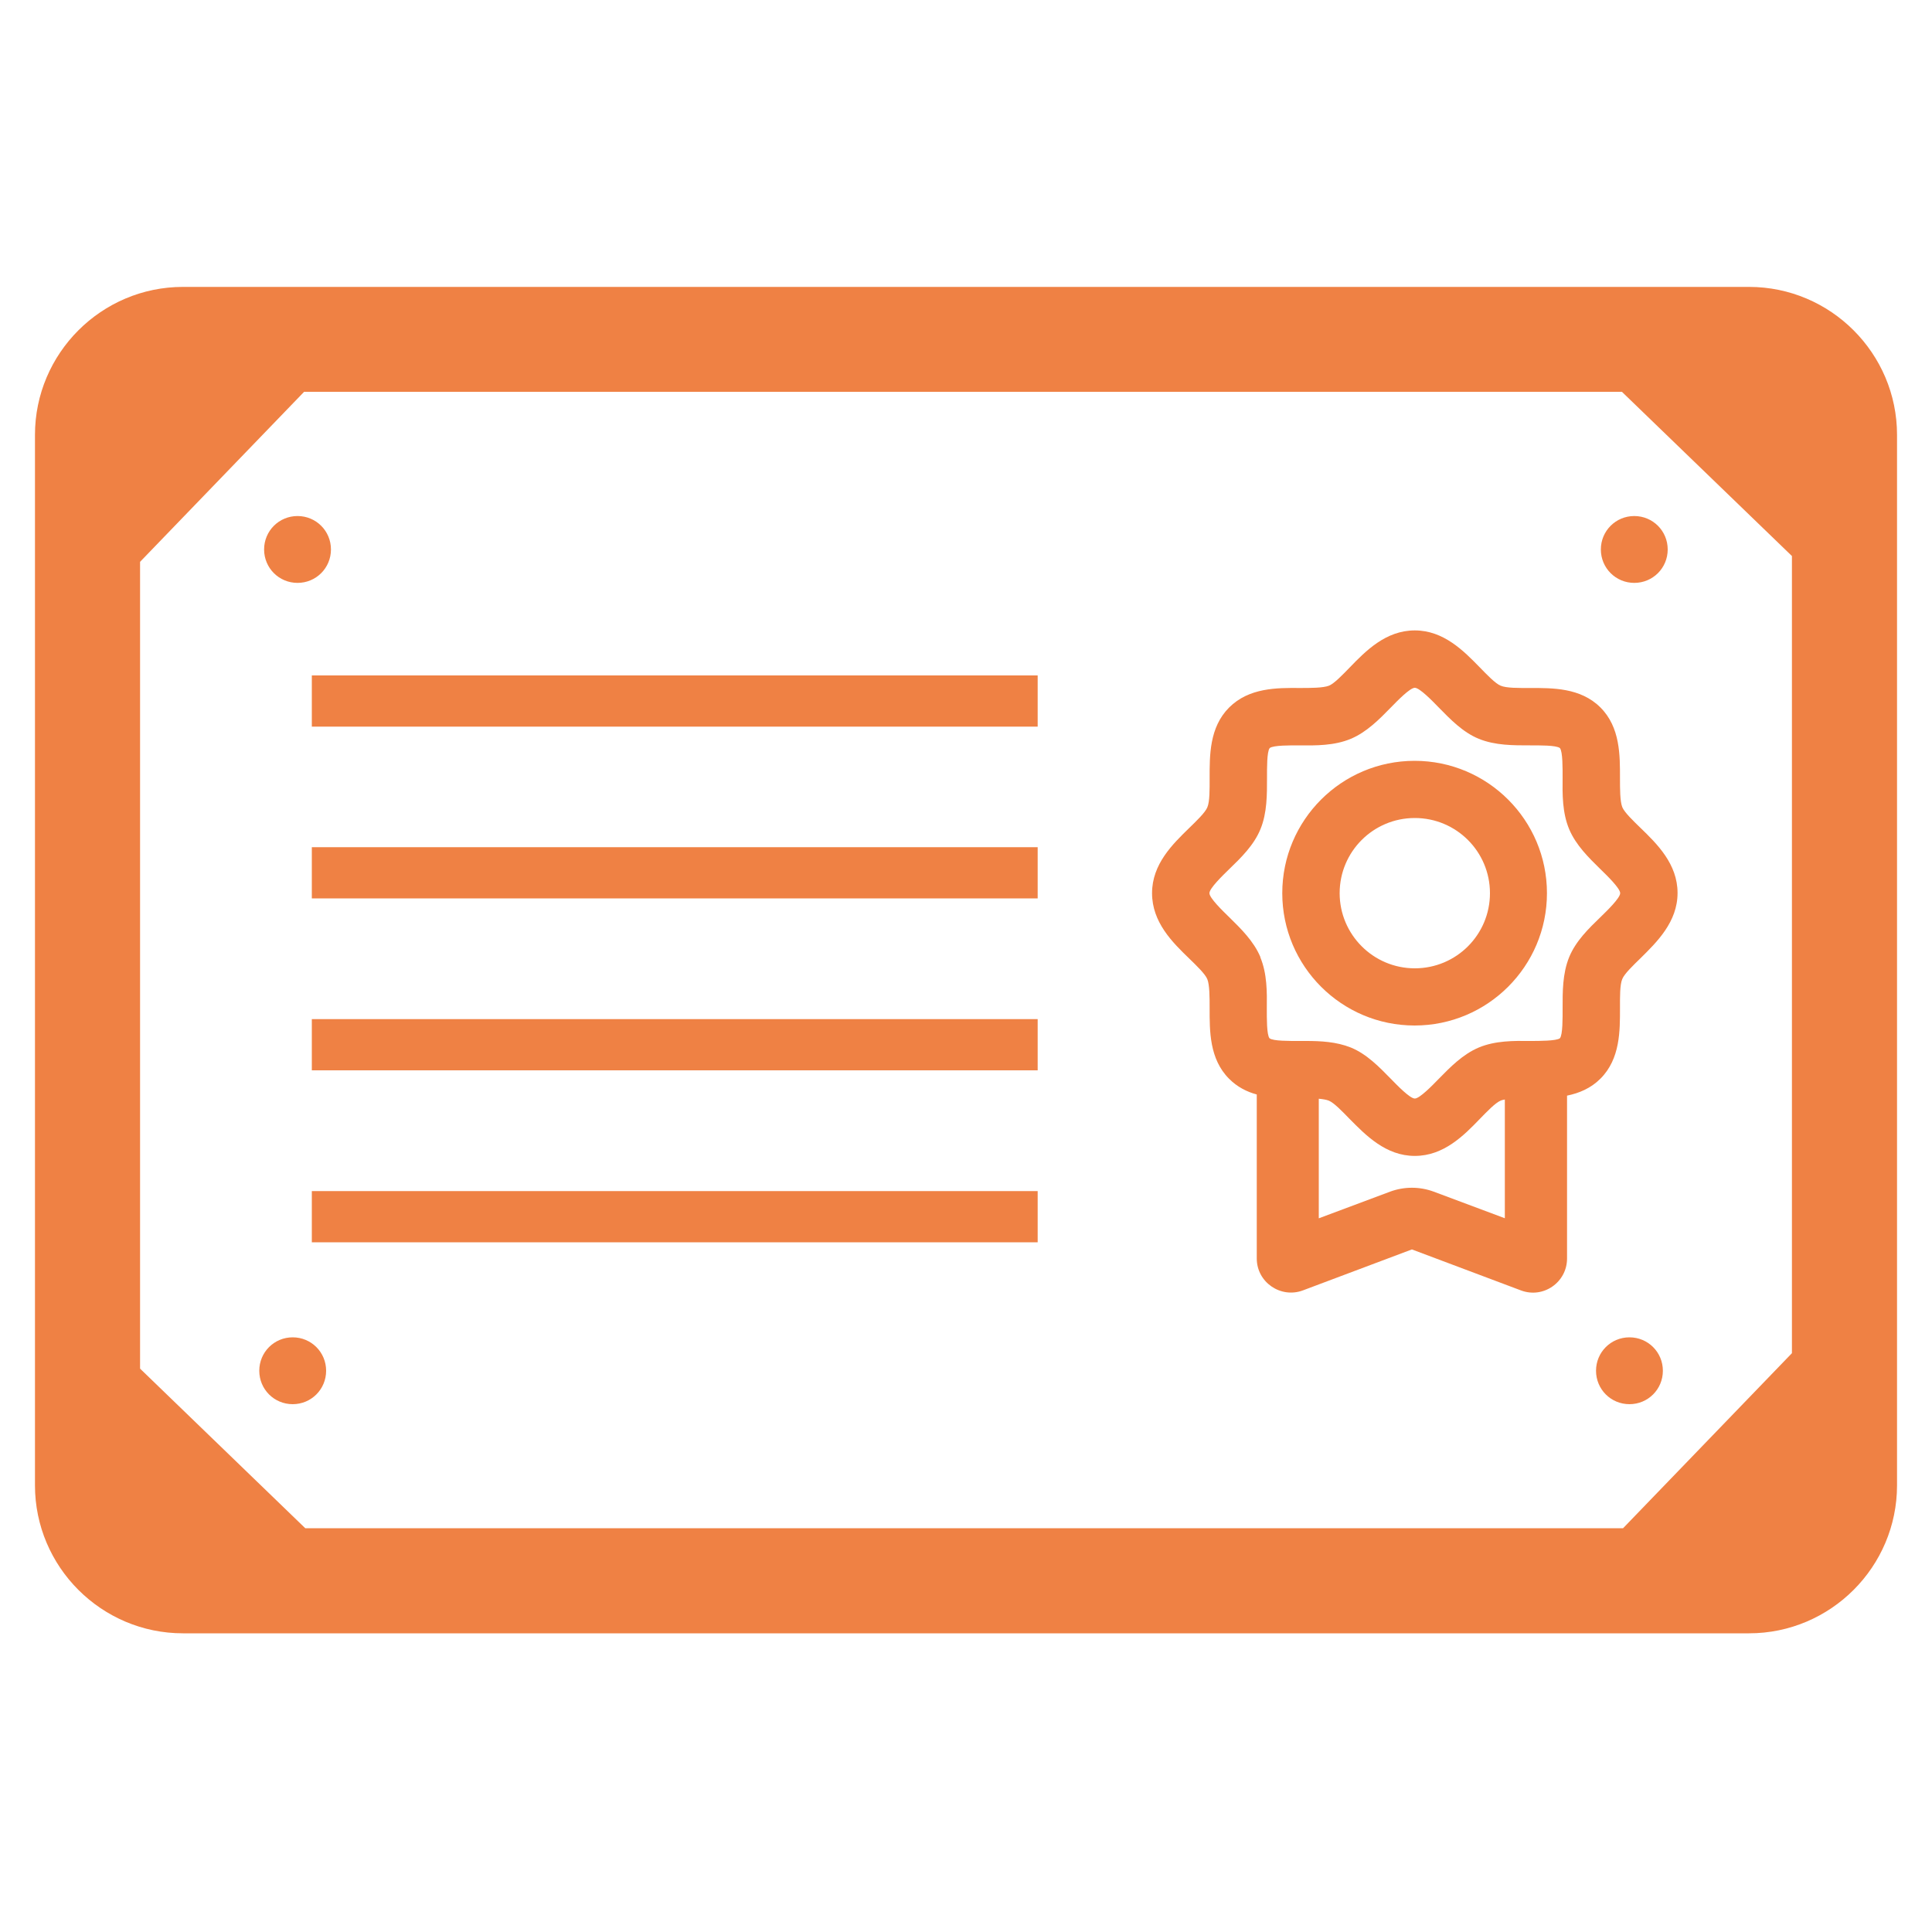 <?xml version="1.0" encoding="UTF-8"?><svg id="b" xmlns="http://www.w3.org/2000/svg" viewBox="0 0 100 100"><defs><style>.c{fill:#ef8144;}</style></defs><path class="c" d="M16.14,34.96H53.71v2.65H16.14v-2.65Zm0,11.54H53.71v-2.65H16.14v2.65Zm0,8.9H53.71v-2.65H16.14v2.65Zm0,8.9H53.71v-2.65H16.14v2.65Zm64.97-7.58v8.42c0,1.23-1.23,2.09-2.39,1.65l-5.64-2.12-5.64,2.12c-1.15,.43-2.39-.42-2.39-1.65v-8.49c-.52-.14-1.01-.39-1.43-.81-1.03-1.03-1.01-2.49-1.01-3.66,0-.56,0-1.2-.12-1.5-.11-.27-.57-.71-.94-1.07-.86-.83-1.92-1.87-1.92-3.38s1.07-2.54,1.92-3.37c.37-.36,.83-.8,.94-1.07,.13-.3,.12-.94,.12-1.51,0-1.17-.02-2.63,1.01-3.66,1.03-1.03,2.48-1.02,3.66-1.01,.56,0,1.2,0,1.51-.12,.27-.11,.71-.57,1.07-.94,.83-.86,1.87-1.92,3.37-1.92s2.54,1.07,3.37,1.92c.36,.37,.8,.83,1.07,.94,.3,.13,.94,.12,1.51,.12,1.18,0,2.63-.02,3.66,1.01,1.03,1.03,1.01,2.49,1.01,3.66,0,.56,0,1.2,.12,1.5,.11,.27,.57,.71,.94,1.07,.86,.83,1.92,1.87,1.92,3.37s-1.07,2.54-1.92,3.38c-.37,.36-.83,.8-.94,1.07-.13,.3-.12,.94-.12,1.5,0,1.17,.02,2.63-1.01,3.66-.5,.5-1.1,.75-1.73,.88Zm-15.88-7.18c.36,.86,.35,1.82,.34,2.66,0,.47-.01,1.36,.14,1.54,.18,.15,1.06,.14,1.54,.14,.11,0,.23,0,.35,0,.76,0,1.57,.04,2.32,.34,.83,.34,1.48,1.02,2.06,1.61,.35,.36,1,1.03,1.25,1.03s.9-.67,1.25-1.03c.58-.59,1.23-1.26,2.06-1.61,.86-.36,1.82-.35,2.66-.34,.47,0,1.36,0,1.54-.14,.15-.18,.14-1.06,.14-1.54,0-.85-.01-1.8,.34-2.66,.34-.83,1.01-1.48,1.61-2.06,.36-.35,1.03-1,1.03-1.25s-.67-.9-1.03-1.25c-.59-.58-1.26-1.23-1.61-2.06-.36-.86-.35-1.82-.34-2.66,0-.47,.01-1.36-.14-1.54-.18-.15-1.07-.14-1.54-.14-.85,0-1.8,.01-2.66-.34-.83-.34-1.48-1.02-2.06-1.61-.35-.36-1-1.03-1.25-1.03s-.9,.67-1.25,1.03c-.58,.59-1.23,1.26-2.06,1.61-.86,.36-1.82,.35-2.66,.34-.47,0-1.36-.01-1.54,.14-.15,.18-.14,1.06-.14,1.54,0,.85,.01,1.81-.34,2.66-.34,.83-1.01,1.48-1.61,2.06-.36,.35-1.03,1-1.03,1.25s.67,.9,1.03,1.25c.59,.58,1.26,1.23,1.61,2.06Zm12.66,13.52v-6.15c-.09,.02-.16,.03-.22,.06-.27,.11-.71,.57-1.07,.94-.83,.86-1.87,1.92-3.37,1.92s-2.54-1.07-3.38-1.92c-.36-.37-.8-.83-1.07-.94-.12-.05-.31-.08-.52-.1v6.19l3.69-1.38c.73-.27,1.53-.27,2.26,0l3.69,1.38Zm-11.52-16.83c0-3.78,3.07-6.85,6.85-6.85s6.85,3.07,6.85,6.85-3.07,6.85-6.85,6.85-6.85-3.07-6.85-6.85Zm2.97,0c0,2.14,1.74,3.89,3.89,3.89s3.89-1.74,3.89-3.89-1.74-3.89-3.89-3.89-3.89,1.74-3.89,3.89Zm28.85-23.72v54.37c0,4.22-3.44,7.66-7.66,7.66H9.47c-4.22,0-7.66-3.44-7.66-7.66V22.51c0-4.22,3.44-7.66,7.66-7.66H90.53c4.22,0,7.66,3.44,7.66,7.66Zm-5.44,47.54V28.78l-8.8-8.5H15.74L7.25,29.08v41.76l8.55,8.26H84.01l8.74-9.06Zm-8.16-39.88c.96,0,1.73-.77,1.73-1.73s-.77-1.73-1.73-1.73-1.73,.77-1.73,1.73,.77,1.73,1.73,1.73Zm-.25,39.05c-.96,0-1.73,.77-1.73,1.73s.77,1.73,1.73,1.73,1.73-.77,1.73-1.73-.77-1.73-1.73-1.73ZM15.4,30.17c.96,0,1.73-.77,1.73-1.73s-.77-1.73-1.73-1.73-1.73,.77-1.73,1.73,.77,1.73,1.73,1.73Zm-.25,39.05c-.96,0-1.73,.77-1.73,1.73s.77,1.73,1.73,1.73,1.73-.77,1.73-1.73-.77-1.73-1.73-1.73Z"/></svg>